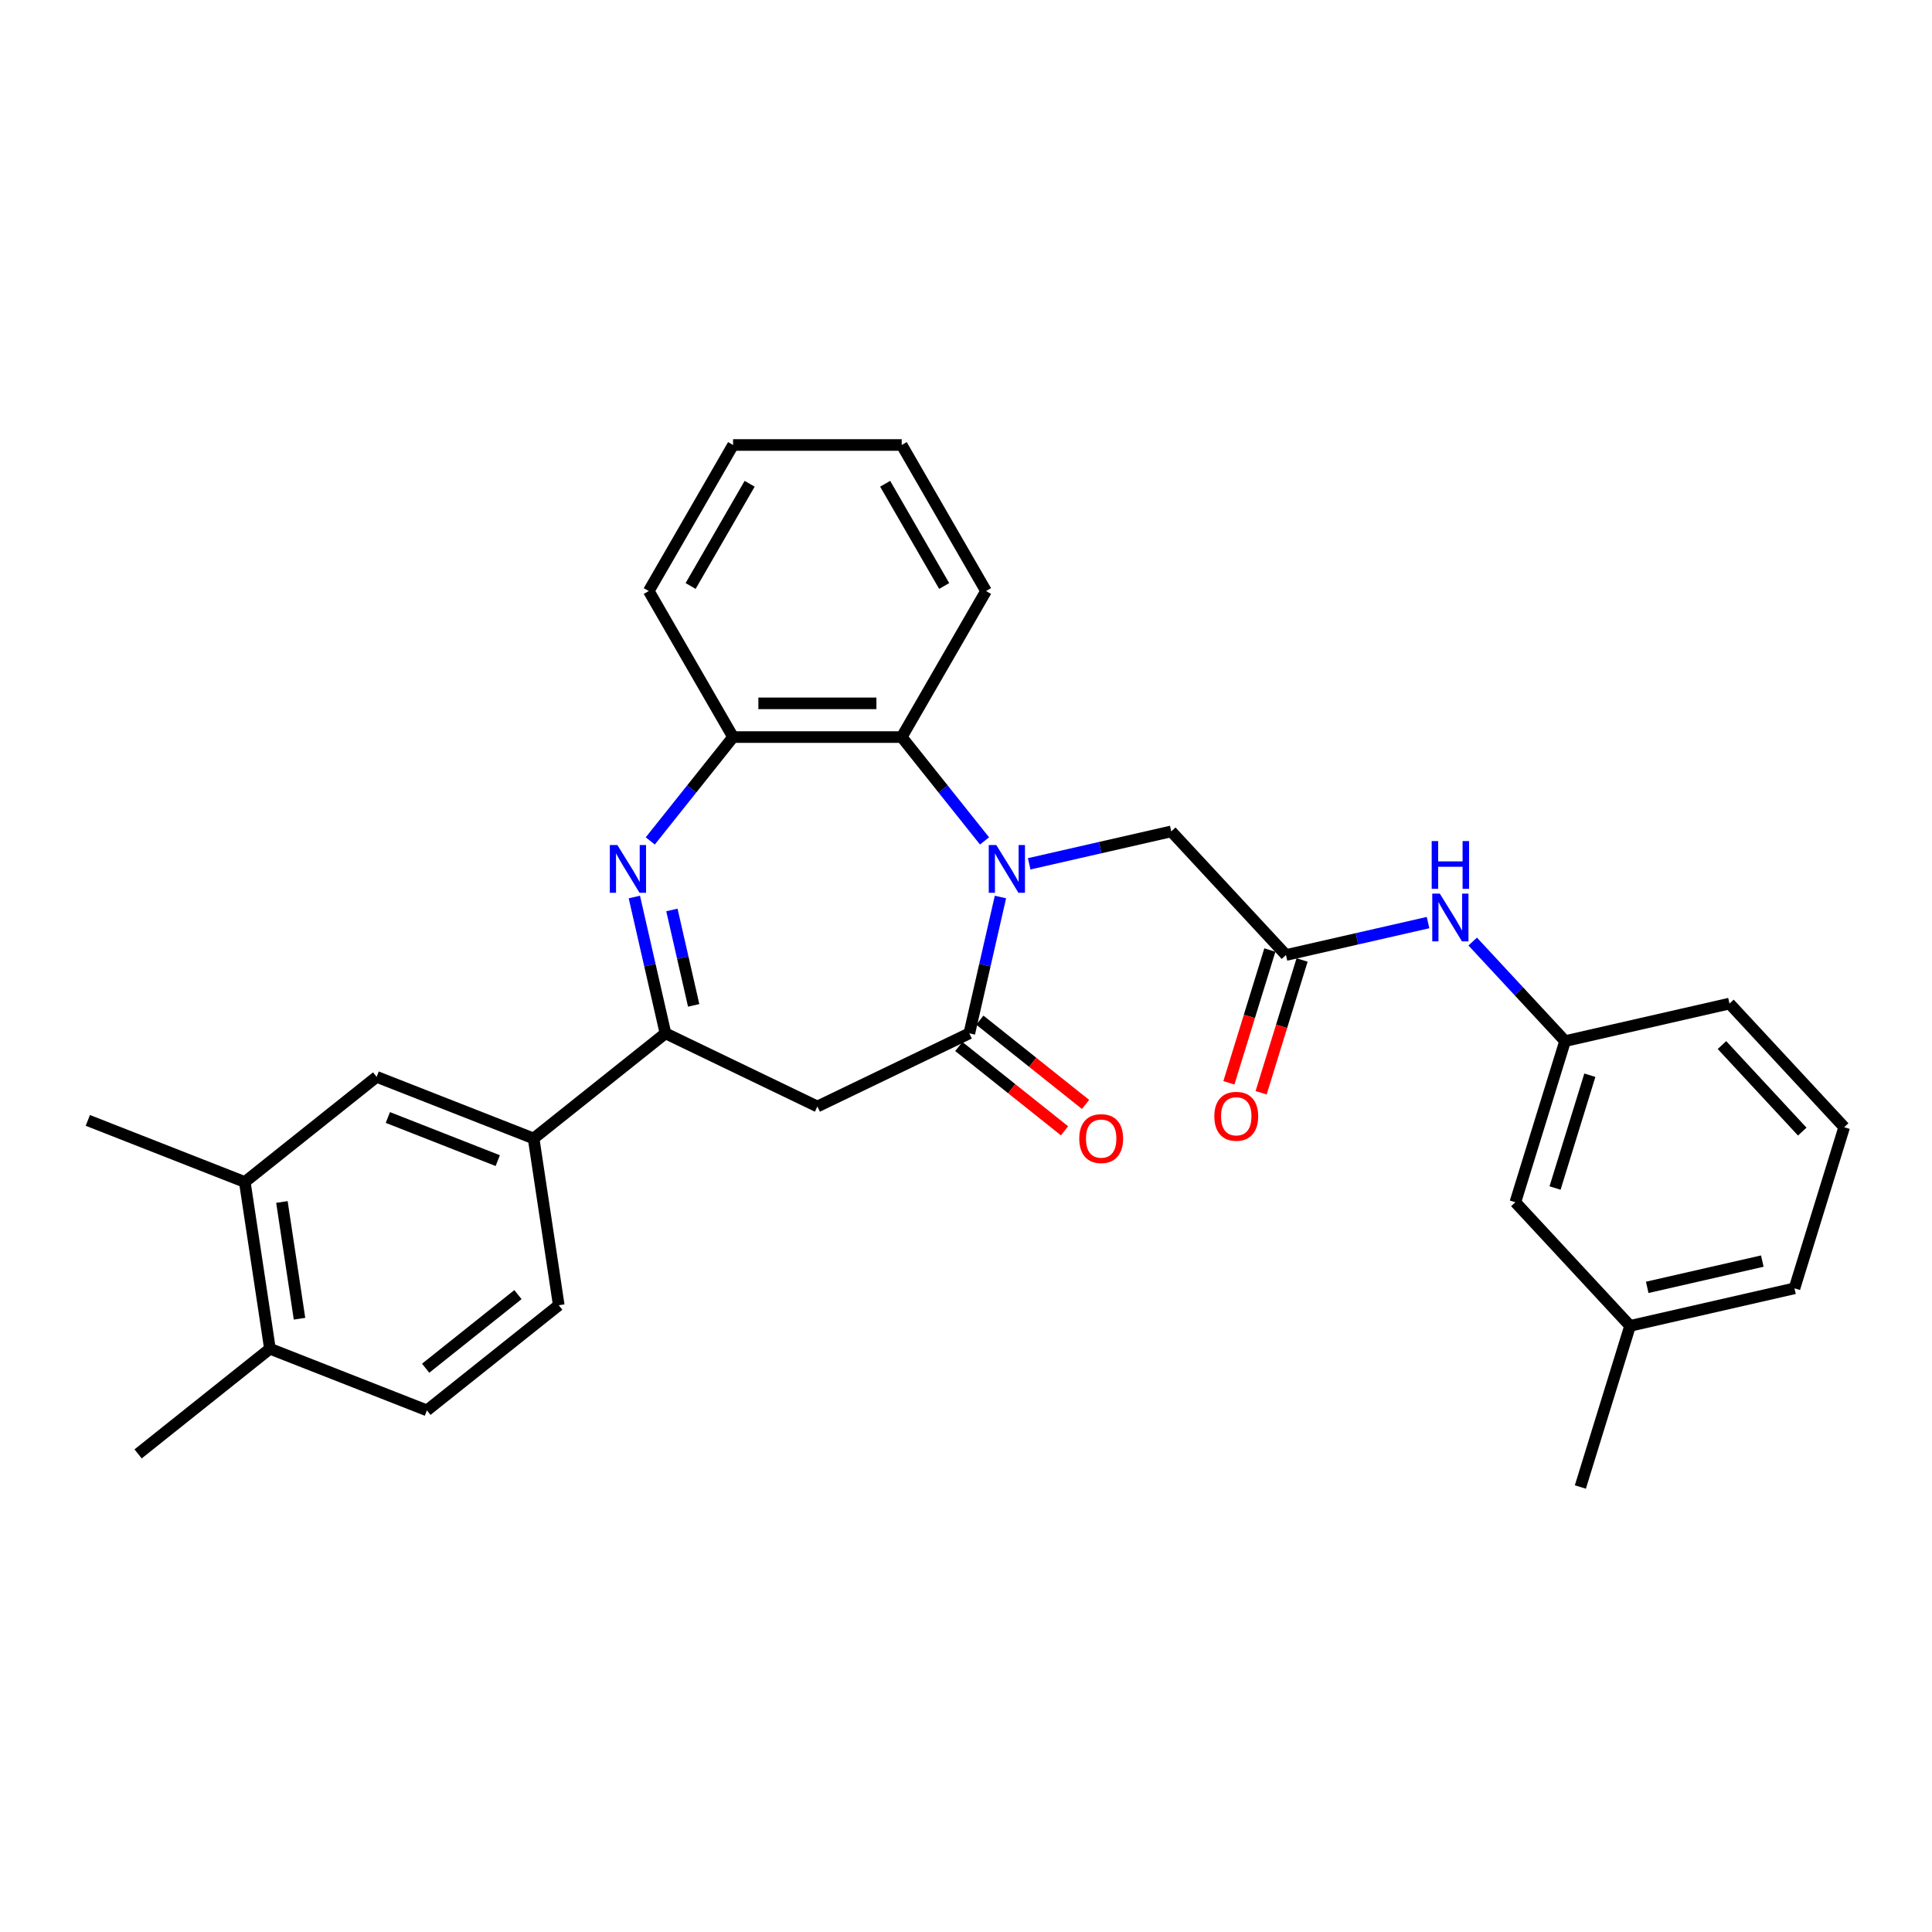 <?xml version='1.0' encoding='iso-8859-1'?>
<svg version='1.1' baseProfile='full'
              xmlns='http://www.w3.org/2000/svg'
                      xmlns:rdkit='http://www.rdkit.org/xml'
                      xmlns:xlink='http://www.w3.org/1999/xlink'
                  xml:space='preserve'
width='1000px' height='1000px' viewBox='0 0 1000 1000'>
<!-- END OF HEADER -->
<rect style='opacity:1.0;fill:#FFFFFF;stroke:none' width='1000' height='1000' x='0' y='0'> </rect>
<path class='bond-0' d='M 517.829,464.293 L 509.777,499.57' style='fill:none;fill-rule:evenodd;stroke:#0000FF;stroke-width:6px;stroke-linecap:butt;stroke-linejoin:miter;stroke-opacity:1' />
<path class='bond-0' d='M 509.777,499.57 L 501.725,534.848' style='fill:none;fill-rule:evenodd;stroke:#000000;stroke-width:6px;stroke-linecap:butt;stroke-linejoin:miter;stroke-opacity:1' />
<path class='bond-4' d='M 509.591,435.259 L 488.159,408.384' style='fill:none;fill-rule:evenodd;stroke:#0000FF;stroke-width:6px;stroke-linecap:butt;stroke-linejoin:miter;stroke-opacity:1' />
<path class='bond-4' d='M 488.159,408.384 L 466.726,381.509' style='fill:none;fill-rule:evenodd;stroke:#000000;stroke-width:6px;stroke-linecap:butt;stroke-linejoin:miter;stroke-opacity:1' />
<path class='bond-8' d='M 532.704,447.113 L 569.474,438.721' style='fill:none;fill-rule:evenodd;stroke:#0000FF;stroke-width:6px;stroke-linecap:butt;stroke-linejoin:miter;stroke-opacity:1' />
<path class='bond-8' d='M 569.474,438.721 L 606.245,430.328' style='fill:none;fill-rule:evenodd;stroke:#000000;stroke-width:6px;stroke-linecap:butt;stroke-linejoin:miter;stroke-opacity:1' />
<path class='bond-3' d='M 501.725,534.848 L 423.084,572.719' style='fill:none;fill-rule:evenodd;stroke:#000000;stroke-width:6px;stroke-linecap:butt;stroke-linejoin:miter;stroke-opacity:1' />
<path class='bond-12' d='M 496.283,541.672 L 523.639,563.488' style='fill:none;fill-rule:evenodd;stroke:#000000;stroke-width:6px;stroke-linecap:butt;stroke-linejoin:miter;stroke-opacity:1' />
<path class='bond-12' d='M 523.639,563.488 L 550.996,585.304' style='fill:none;fill-rule:evenodd;stroke:#FF0000;stroke-width:6px;stroke-linecap:butt;stroke-linejoin:miter;stroke-opacity:1' />
<path class='bond-12' d='M 507.167,528.023 L 534.524,549.84' style='fill:none;fill-rule:evenodd;stroke:#000000;stroke-width:6px;stroke-linecap:butt;stroke-linejoin:miter;stroke-opacity:1' />
<path class='bond-12' d='M 534.524,549.84 L 561.88,571.656' style='fill:none;fill-rule:evenodd;stroke:#FF0000;stroke-width:6px;stroke-linecap:butt;stroke-linejoin:miter;stroke-opacity:1' />
<path class='bond-1' d='M 336.576,435.259 L 358.009,408.384' style='fill:none;fill-rule:evenodd;stroke:#0000FF;stroke-width:6px;stroke-linecap:butt;stroke-linejoin:miter;stroke-opacity:1' />
<path class='bond-1' d='M 358.009,408.384 L 379.441,381.509' style='fill:none;fill-rule:evenodd;stroke:#000000;stroke-width:6px;stroke-linecap:butt;stroke-linejoin:miter;stroke-opacity:1' />
<path class='bond-30' d='M 328.339,464.293 L 336.391,499.57' style='fill:none;fill-rule:evenodd;stroke:#0000FF;stroke-width:6px;stroke-linecap:butt;stroke-linejoin:miter;stroke-opacity:1' />
<path class='bond-30' d='M 336.391,499.57 L 344.442,534.848' style='fill:none;fill-rule:evenodd;stroke:#000000;stroke-width:6px;stroke-linecap:butt;stroke-linejoin:miter;stroke-opacity:1' />
<path class='bond-30' d='M 347.774,470.991 L 353.41,495.686' style='fill:none;fill-rule:evenodd;stroke:#0000FF;stroke-width:6px;stroke-linecap:butt;stroke-linejoin:miter;stroke-opacity:1' />
<path class='bond-30' d='M 353.41,495.686 L 359.046,520.38' style='fill:none;fill-rule:evenodd;stroke:#000000;stroke-width:6px;stroke-linecap:butt;stroke-linejoin:miter;stroke-opacity:1' />
<path class='bond-2' d='M 344.442,534.848 L 423.084,572.719' style='fill:none;fill-rule:evenodd;stroke:#000000;stroke-width:6px;stroke-linecap:butt;stroke-linejoin:miter;stroke-opacity:1' />
<path class='bond-7' d='M 344.442,534.848 L 276.2,589.269' style='fill:none;fill-rule:evenodd;stroke:#000000;stroke-width:6px;stroke-linecap:butt;stroke-linejoin:miter;stroke-opacity:1' />
<path class='bond-5' d='M 466.726,381.509 L 379.441,381.509' style='fill:none;fill-rule:evenodd;stroke:#000000;stroke-width:6px;stroke-linecap:butt;stroke-linejoin:miter;stroke-opacity:1' />
<path class='bond-5' d='M 453.634,364.051 L 392.534,364.051' style='fill:none;fill-rule:evenodd;stroke:#000000;stroke-width:6px;stroke-linecap:butt;stroke-linejoin:miter;stroke-opacity:1' />
<path class='bond-20' d='M 466.726,381.509 L 510.369,305.917' style='fill:none;fill-rule:evenodd;stroke:#000000;stroke-width:6px;stroke-linecap:butt;stroke-linejoin:miter;stroke-opacity:1' />
<path class='bond-21' d='M 379.441,381.509 L 335.798,305.917' style='fill:none;fill-rule:evenodd;stroke:#000000;stroke-width:6px;stroke-linecap:butt;stroke-linejoin:miter;stroke-opacity:1' />
<path class='bond-6' d='M 665.614,494.313 L 606.245,430.328' style='fill:none;fill-rule:evenodd;stroke:#000000;stroke-width:6px;stroke-linecap:butt;stroke-linejoin:miter;stroke-opacity:1' />
<path class='bond-10' d='M 665.614,494.313 L 702.384,485.92' style='fill:none;fill-rule:evenodd;stroke:#000000;stroke-width:6px;stroke-linecap:butt;stroke-linejoin:miter;stroke-opacity:1' />
<path class='bond-10' d='M 702.384,485.92 L 739.154,477.528' style='fill:none;fill-rule:evenodd;stroke:#0000FF;stroke-width:6px;stroke-linecap:butt;stroke-linejoin:miter;stroke-opacity:1' />
<path class='bond-14' d='M 657.273,491.74 L 646.673,526.103' style='fill:none;fill-rule:evenodd;stroke:#000000;stroke-width:6px;stroke-linecap:butt;stroke-linejoin:miter;stroke-opacity:1' />
<path class='bond-14' d='M 646.673,526.103 L 636.074,560.466' style='fill:none;fill-rule:evenodd;stroke:#FF0000;stroke-width:6px;stroke-linecap:butt;stroke-linejoin:miter;stroke-opacity:1' />
<path class='bond-14' d='M 673.954,496.885 L 663.355,531.249' style='fill:none;fill-rule:evenodd;stroke:#000000;stroke-width:6px;stroke-linecap:butt;stroke-linejoin:miter;stroke-opacity:1' />
<path class='bond-14' d='M 663.355,531.249 L 652.755,565.612' style='fill:none;fill-rule:evenodd;stroke:#FF0000;stroke-width:6px;stroke-linecap:butt;stroke-linejoin:miter;stroke-opacity:1' />
<path class='bond-9' d='M 276.2,589.269 L 194.948,557.38' style='fill:none;fill-rule:evenodd;stroke:#000000;stroke-width:6px;stroke-linecap:butt;stroke-linejoin:miter;stroke-opacity:1' />
<path class='bond-9' d='M 257.635,600.736 L 200.758,578.414' style='fill:none;fill-rule:evenodd;stroke:#000000;stroke-width:6px;stroke-linecap:butt;stroke-linejoin:miter;stroke-opacity:1' />
<path class='bond-15' d='M 276.2,589.269 L 289.209,675.58' style='fill:none;fill-rule:evenodd;stroke:#000000;stroke-width:6px;stroke-linecap:butt;stroke-linejoin:miter;stroke-opacity:1' />
<path class='bond-11' d='M 194.948,557.38 L 126.706,611.802' style='fill:none;fill-rule:evenodd;stroke:#000000;stroke-width:6px;stroke-linecap:butt;stroke-linejoin:miter;stroke-opacity:1' />
<path class='bond-16' d='M 762.267,487.345 L 786.173,513.11' style='fill:none;fill-rule:evenodd;stroke:#0000FF;stroke-width:6px;stroke-linecap:butt;stroke-linejoin:miter;stroke-opacity:1' />
<path class='bond-16' d='M 786.173,513.11 L 810.08,538.875' style='fill:none;fill-rule:evenodd;stroke:#000000;stroke-width:6px;stroke-linecap:butt;stroke-linejoin:miter;stroke-opacity:1' />
<path class='bond-23' d='M 126.706,611.802 L 45.455,579.913' style='fill:none;fill-rule:evenodd;stroke:#000000;stroke-width:6px;stroke-linecap:butt;stroke-linejoin:miter;stroke-opacity:1' />
<path class='bond-33' d='M 126.706,611.802 L 139.715,698.112' style='fill:none;fill-rule:evenodd;stroke:#000000;stroke-width:6px;stroke-linecap:butt;stroke-linejoin:miter;stroke-opacity:1' />
<path class='bond-33' d='M 145.92,622.146 L 155.026,682.564' style='fill:none;fill-rule:evenodd;stroke:#000000;stroke-width:6px;stroke-linecap:butt;stroke-linejoin:miter;stroke-opacity:1' />
<path class='bond-13' d='M 139.715,698.112 L 220.967,730.001' style='fill:none;fill-rule:evenodd;stroke:#000000;stroke-width:6px;stroke-linecap:butt;stroke-linejoin:miter;stroke-opacity:1' />
<path class='bond-25' d='M 139.715,698.112 L 71.473,752.534' style='fill:none;fill-rule:evenodd;stroke:#000000;stroke-width:6px;stroke-linecap:butt;stroke-linejoin:miter;stroke-opacity:1' />
<path class='bond-17' d='M 289.209,675.58 L 220.967,730.001' style='fill:none;fill-rule:evenodd;stroke:#000000;stroke-width:6px;stroke-linecap:butt;stroke-linejoin:miter;stroke-opacity:1' />
<path class='bond-17' d='M 268.089,670.094 L 220.319,708.189' style='fill:none;fill-rule:evenodd;stroke:#000000;stroke-width:6px;stroke-linecap:butt;stroke-linejoin:miter;stroke-opacity:1' />
<path class='bond-18' d='M 810.08,538.875 L 784.352,622.282' style='fill:none;fill-rule:evenodd;stroke:#000000;stroke-width:6px;stroke-linecap:butt;stroke-linejoin:miter;stroke-opacity:1' />
<path class='bond-18' d='M 822.902,556.531 L 804.892,614.916' style='fill:none;fill-rule:evenodd;stroke:#000000;stroke-width:6px;stroke-linecap:butt;stroke-linejoin:miter;stroke-opacity:1' />
<path class='bond-24' d='M 810.08,538.875 L 895.176,519.452' style='fill:none;fill-rule:evenodd;stroke:#000000;stroke-width:6px;stroke-linecap:butt;stroke-linejoin:miter;stroke-opacity:1' />
<path class='bond-19' d='M 784.352,622.282 L 843.721,686.267' style='fill:none;fill-rule:evenodd;stroke:#000000;stroke-width:6px;stroke-linecap:butt;stroke-linejoin:miter;stroke-opacity:1' />
<path class='bond-27' d='M 843.721,686.267 L 817.993,769.674' style='fill:none;fill-rule:evenodd;stroke:#000000;stroke-width:6px;stroke-linecap:butt;stroke-linejoin:miter;stroke-opacity:1' />
<path class='bond-32' d='M 843.721,686.267 L 928.818,666.844' style='fill:none;fill-rule:evenodd;stroke:#000000;stroke-width:6px;stroke-linecap:butt;stroke-linejoin:miter;stroke-opacity:1' />
<path class='bond-32' d='M 852.601,666.334 L 912.169,652.738' style='fill:none;fill-rule:evenodd;stroke:#000000;stroke-width:6px;stroke-linecap:butt;stroke-linejoin:miter;stroke-opacity:1' />
<path class='bond-28' d='M 510.369,305.917 L 466.726,230.326' style='fill:none;fill-rule:evenodd;stroke:#000000;stroke-width:6px;stroke-linecap:butt;stroke-linejoin:miter;stroke-opacity:1' />
<path class='bond-28' d='M 488.704,303.307 L 458.154,250.393' style='fill:none;fill-rule:evenodd;stroke:#000000;stroke-width:6px;stroke-linecap:butt;stroke-linejoin:miter;stroke-opacity:1' />
<path class='bond-31' d='M 335.798,305.917 L 379.441,230.326' style='fill:none;fill-rule:evenodd;stroke:#000000;stroke-width:6px;stroke-linecap:butt;stroke-linejoin:miter;stroke-opacity:1' />
<path class='bond-31' d='M 357.463,303.307 L 388.013,250.393' style='fill:none;fill-rule:evenodd;stroke:#000000;stroke-width:6px;stroke-linecap:butt;stroke-linejoin:miter;stroke-opacity:1' />
<path class='bond-22' d='M 954.545,583.436 L 895.176,519.452' style='fill:none;fill-rule:evenodd;stroke:#000000;stroke-width:6px;stroke-linecap:butt;stroke-linejoin:miter;stroke-opacity:1' />
<path class='bond-22' d='M 932.843,585.712 L 891.285,540.923' style='fill:none;fill-rule:evenodd;stroke:#000000;stroke-width:6px;stroke-linecap:butt;stroke-linejoin:miter;stroke-opacity:1' />
<path class='bond-26' d='M 954.545,583.436 L 928.818,666.844' style='fill:none;fill-rule:evenodd;stroke:#000000;stroke-width:6px;stroke-linecap:butt;stroke-linejoin:miter;stroke-opacity:1' />
<path class='bond-29' d='M 466.726,230.326 L 379.441,230.326' style='fill:none;fill-rule:evenodd;stroke:#000000;stroke-width:6px;stroke-linecap:butt;stroke-linejoin:miter;stroke-opacity:1' />
<path  class='atom-0' d='M 515.684 437.391
L 523.784 450.484
Q 524.587 451.776, 525.879 454.115
Q 527.17 456.454, 527.24 456.594
L 527.24 437.391
L 530.522 437.391
L 530.522 462.11
L 527.136 462.11
L 518.442 447.796
Q 517.429 446.12, 516.347 444.2
Q 515.3 442.279, 514.985 441.686
L 514.985 462.11
L 511.773 462.11
L 511.773 437.391
L 515.684 437.391
' fill='#0000FF'/>
<path  class='atom-2' d='M 319.556 437.391
L 327.656 450.484
Q 328.459 451.776, 329.75 454.115
Q 331.042 456.454, 331.112 456.594
L 331.112 437.391
L 334.394 437.391
L 334.394 462.11
L 331.007 462.11
L 322.314 447.796
Q 321.301 446.12, 320.219 444.2
Q 319.171 442.279, 318.857 441.686
L 318.857 462.11
L 315.645 462.11
L 315.645 437.391
L 319.556 437.391
' fill='#0000FF'/>
<path  class='atom-11' d='M 745.246 462.53
L 753.347 475.623
Q 754.15 476.915, 755.441 479.254
Q 756.733 481.593, 756.803 481.733
L 756.803 462.53
L 760.085 462.53
L 760.085 487.249
L 756.698 487.249
L 748.005 472.935
Q 746.992 471.259, 745.91 469.339
Q 744.862 467.418, 744.548 466.825
L 744.548 487.249
L 741.336 487.249
L 741.336 462.53
L 745.246 462.53
' fill='#0000FF'/>
<path  class='atom-11' d='M 741.039 435.339
L 744.391 435.339
L 744.391 445.848
L 757.03 445.848
L 757.03 435.339
L 760.382 435.339
L 760.382 460.058
L 757.03 460.058
L 757.03 448.641
L 744.391 448.641
L 744.391 460.058
L 741.039 460.058
L 741.039 435.339
' fill='#0000FF'/>
<path  class='atom-13' d='M 558.62 589.339
Q 558.62 583.404, 561.553 580.087
Q 564.486 576.77, 569.967 576.77
Q 575.449 576.77, 578.382 580.087
Q 581.314 583.404, 581.314 589.339
Q 581.314 595.344, 578.347 598.766
Q 575.379 602.152, 569.967 602.152
Q 564.521 602.152, 561.553 598.766
Q 558.62 595.379, 558.62 589.339
M 569.967 599.359
Q 573.738 599.359, 575.763 596.846
Q 577.823 594.297, 577.823 589.339
Q 577.823 584.486, 575.763 582.042
Q 573.738 579.563, 569.967 579.563
Q 566.197 579.563, 564.137 582.007
Q 562.112 584.451, 562.112 589.339
Q 562.112 594.332, 564.137 596.846
Q 566.197 599.359, 569.967 599.359
' fill='#FF0000'/>
<path  class='atom-15' d='M 628.539 577.79
Q 628.539 571.855, 631.472 568.538
Q 634.404 565.221, 639.886 565.221
Q 645.367 565.221, 648.3 568.538
Q 651.233 571.855, 651.233 577.79
Q 651.233 583.795, 648.265 587.217
Q 645.298 590.603, 639.886 590.603
Q 634.439 590.603, 631.472 587.217
Q 628.539 583.83, 628.539 577.79
M 639.886 587.81
Q 643.657 587.81, 645.682 585.296
Q 647.742 582.748, 647.742 577.79
Q 647.742 572.937, 645.682 570.493
Q 643.657 568.014, 639.886 568.014
Q 636.115 568.014, 634.055 570.458
Q 632.03 572.902, 632.03 577.79
Q 632.03 582.783, 634.055 585.296
Q 636.115 587.81, 639.886 587.81
' fill='#FF0000'/>
</svg>
